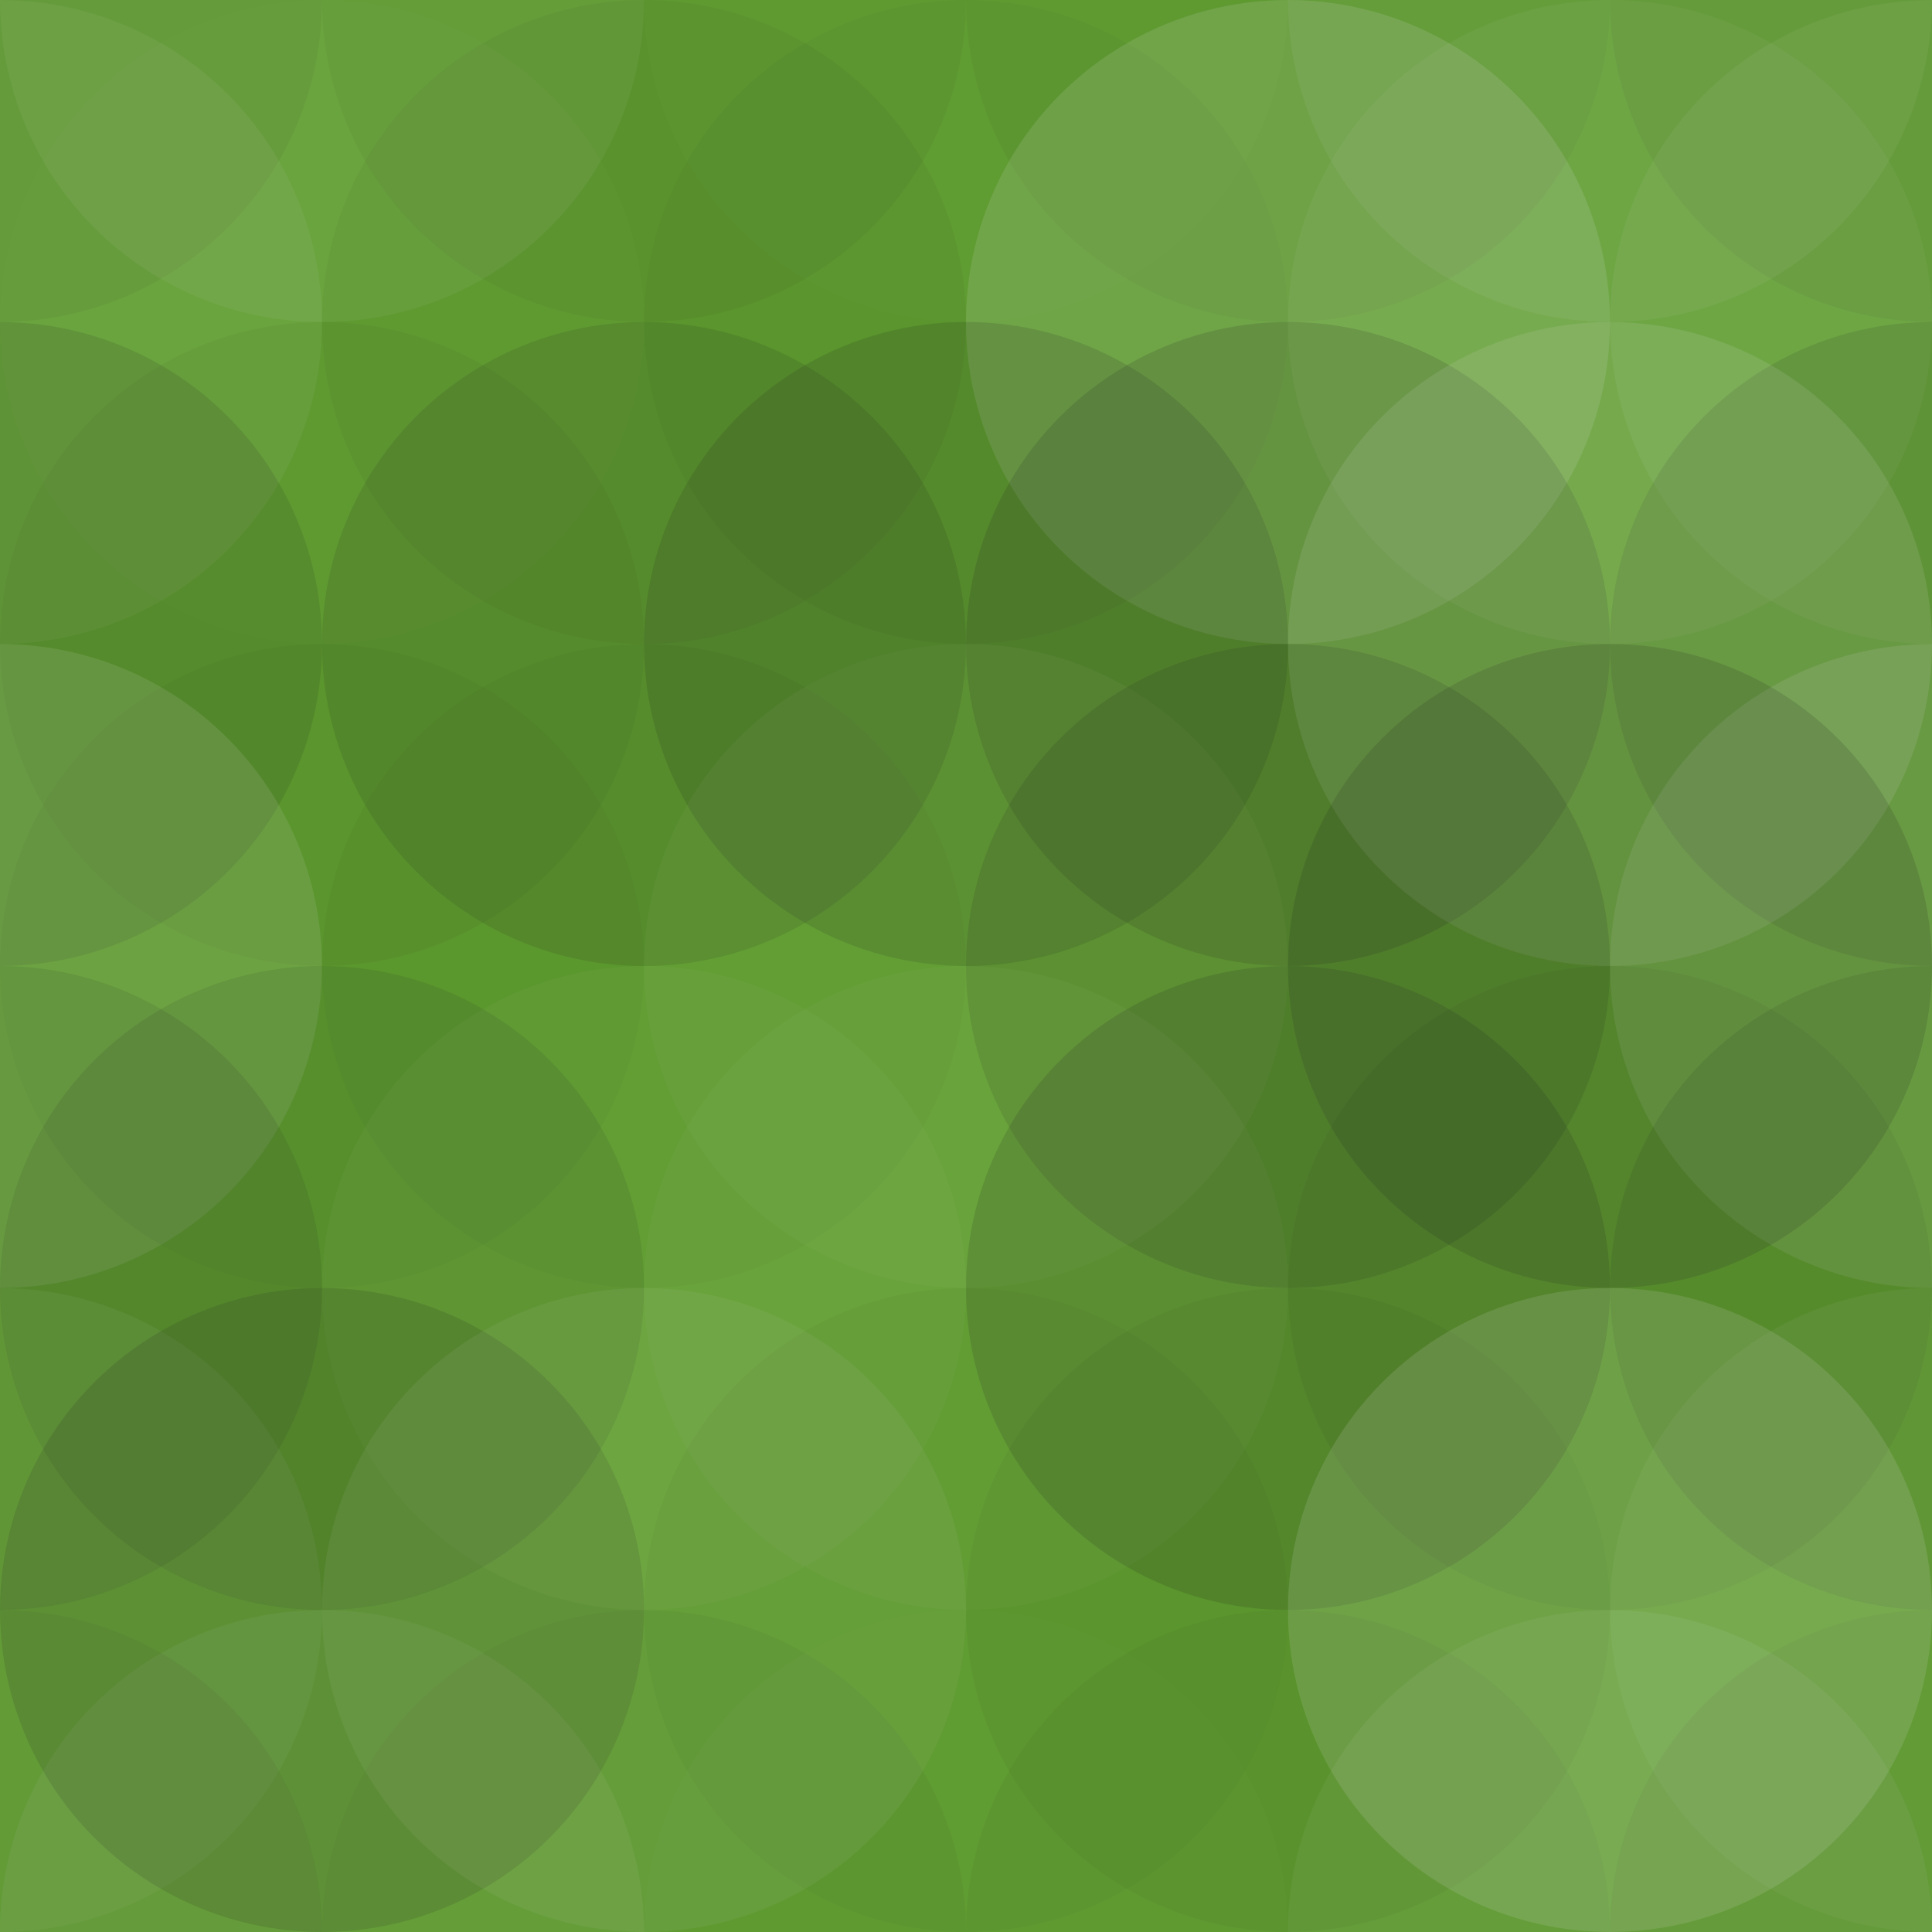 <svg xmlns="http://www.w3.org/2000/svg" width="250" height="250" viewbox="0 0 250 250" preserveAspectRatio="none"><rect x="0" y="0" width="100%" height="100%" fill="rgb(96, 159, 47)" /><circle cx="0" cy="0" r="41.667" fill="#222" style="opacity:0.063;" /><circle cx="250" cy="0" r="41.667" fill="#222" style="opacity:0.063;" /><circle cx="0" cy="250" r="41.667" fill="#222" style="opacity:0.063;" /><circle cx="250" cy="250" r="41.667" fill="#222" style="opacity:0.063;" /><circle cx="41.667" cy="0" r="41.667" fill="#ddd" style="opacity:0.072;" /><circle cx="41.667" cy="250" r="41.667" fill="#ddd" style="opacity:0.072;" /><circle cx="83.333" cy="0" r="41.667" fill="#222" style="opacity:0.046;" /><circle cx="83.333" cy="250" r="41.667" fill="#222" style="opacity:0.046;" /><circle cx="125" cy="0" r="41.667" fill="#ddd" style="opacity:0.02;" /><circle cx="125" cy="250" r="41.667" fill="#ddd" style="opacity:0.02;" /><circle cx="166.667" cy="0" r="41.667" fill="#222" style="opacity:0.046;" /><circle cx="166.667" cy="250" r="41.667" fill="#222" style="opacity:0.046;" /><circle cx="208.333" cy="0" r="41.667" fill="#ddd" style="opacity:0.072;" /><circle cx="208.333" cy="250" r="41.667" fill="#ddd" style="opacity:0.072;" /><circle cx="0" cy="41.667" r="41.667" fill="#ddd" style="opacity:0.072;" /><circle cx="250" cy="41.667" r="41.667" fill="#ddd" style="opacity:0.072;" /><circle cx="41.667" cy="41.667" r="41.667" fill="#ddd" style="opacity:0.02;" /><circle cx="83.333" cy="41.667" r="41.667" fill="#222" style="opacity:0.046;" /><circle cx="125" cy="41.667" r="41.667" fill="#222" style="opacity:0.029;" /><circle cx="166.667" cy="41.667" r="41.667" fill="#ddd" style="opacity:0.141;" /><circle cx="208.333" cy="41.667" r="41.667" fill="#ddd" style="opacity:0.055;" /><circle cx="0" cy="83.333" r="41.667" fill="#222" style="opacity:0.115;" /><circle cx="250" cy="83.333" r="41.667" fill="#222" style="opacity:0.115;" /><circle cx="41.667" cy="83.333" r="41.667" fill="#222" style="opacity:0.046;" /><circle cx="83.333" cy="83.333" r="41.667" fill="#222" style="opacity:0.115;" /><circle cx="125" cy="83.333" r="41.667" fill="#222" style="opacity:0.133;" /><circle cx="166.667" cy="83.333" r="41.667" fill="#222" style="opacity:0.15;" /><circle cx="208.333" cy="83.333" r="41.667" fill="#ddd" style="opacity:0.124;" /><circle cx="0" cy="125" r="41.667" fill="#ddd" style="opacity:0.124;" /><circle cx="250" cy="125" r="41.667" fill="#ddd" style="opacity:0.124;" /><circle cx="41.667" cy="125" r="41.667" fill="#222" style="opacity:0.029;" /><circle cx="83.333" cy="125" r="41.667" fill="#222" style="opacity:0.029;" /><circle cx="125" cy="125" r="41.667" fill="#ddd" style="opacity:0.037;" /><circle cx="166.667" cy="125" r="41.667" fill="#222" style="opacity:0.133;" /><circle cx="208.333" cy="125" r="41.667" fill="#222" style="opacity:0.15;" /><circle cx="0" cy="166.667" r="41.667" fill="#222" style="opacity:0.098;" /><circle cx="250" cy="166.667" r="41.667" fill="#222" style="opacity:0.098;" /><circle cx="41.667" cy="166.667" r="41.667" fill="#222" style="opacity:0.098;" /><circle cx="83.333" cy="166.667" r="41.667" fill="#ddd" style="opacity:0.037;" /><circle cx="125" cy="166.667" r="41.667" fill="#ddd" style="opacity:0.037;" /><circle cx="166.667" cy="166.667" r="41.667" fill="#222" style="opacity:0.15;" /><circle cx="208.333" cy="166.667" r="41.667" fill="#222" style="opacity:0.063;" /><circle cx="0" cy="208.333" r="41.667" fill="#ddd" style="opacity:0.055;" /><circle cx="250" cy="208.333" r="41.667" fill="#ddd" style="opacity:0.055;" /><circle cx="41.667" cy="208.333" r="41.667" fill="#222" style="opacity:0.133;" /><circle cx="83.333" cy="208.333" r="41.667" fill="#ddd" style="opacity:0.072;" /><circle cx="125" cy="208.333" r="41.667" fill="#222" style="opacity:0.029;" /><circle cx="166.667" cy="208.333" r="41.667" fill="#222" style="opacity:0.046;" /><circle cx="208.333" cy="208.333" r="41.667" fill="#ddd" style="opacity:0.141;" /></svg>